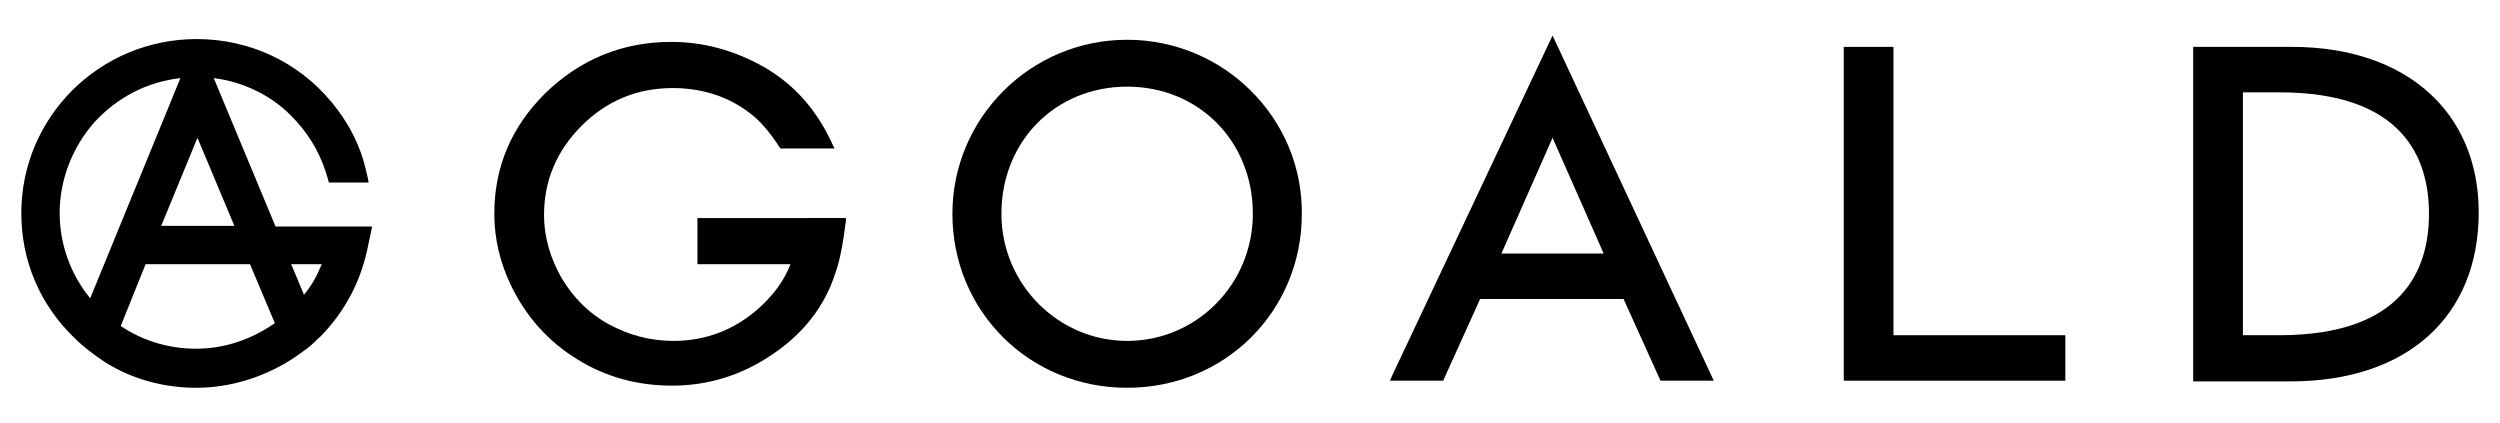 <?xml version="1.0" encoding="utf-8"?>
<!-- Generator: Adobe Illustrator 25.2.1, SVG Export Plug-In . SVG Version: 6.00 Build 0)  -->
<svg version="1.1" id="レイヤー_1" xmlns="http://www.w3.org/2000/svg" xmlns:xlink="http://www.w3.org/1999/xlink" x="0px"
	 y="0px" viewBox="0 0 352 59.6" style="enable-background:new 0 0 352 59.6;" xml:space="preserve">
<g>
	<path d="M30.1,11c4.1,0.5,8,2.4,10.8,5.2c2.4,2.4,4,5,5,8.1c0.1,0.3,0.2,0.7,0.3,1l0.1,0.4h5.6l-0.1-0.6c-0.2-0.9-0.4-1.6-0.6-2.4
		c-0.9-3.1-2.5-5.9-4.5-8.3c-4.7-5.7-11.6-8.9-19-8.9C14,5.5,3,16.5,3,30c0,6.7,2.6,12.9,7.5,17.6c1.3,1.3,2.8,2.4,4.3,3.4
		c3.8,2.4,8.3,3.6,12.8,3.6c4.7,0,9.3-1.4,13.3-3.9c0.8-0.5,1.6-1.1,2.3-1.6s1.3-1.2,2-1.8c3.3-3.4,5.5-7.5,6.5-12.1l0.7-3.3H38.8
		L30.1,11z M20.5,37.2h14.7l3.5,8.3c-3.3,2.3-7.1,3.6-11.1,3.6c-3.8,0-7.5-1.1-10.6-3.2L20.5,37.2z M22.7,31.8l5.1-12.4L33,31.8
		H22.7z M25.4,11L12.7,42c-2.8-3.4-4.3-7.7-4.3-12c0-4.7,1.8-9.3,4.9-12.8C16.5,13.7,20.8,11.5,25.4,11z M45.3,37.2
		c-0.6,1.5-1.4,3-2.5,4.3L41,37.2H45.3z"/>
	<path d="M158.7,5.6c-13.6,0-24.6,11-24.6,24.5c0,13.7,10.8,24.5,24.6,24.5s24.6-10.8,24.6-24.5C183.4,16.6,172.3,5.6,158.7,5.6z
		 M158.7,48C149,48,141,40,141,30.1c0-10.2,7.6-17.9,17.7-17.9c10.1,0,17.7,7.7,17.7,17.9C176.4,40,168.5,48,158.7,48z"/>
	<path d="M196.1,52.7l-0.4,0.9h7.5l5.2-11.5h20.2l5.2,11.5h7.5L218.6,5L196.1,52.7z M211.4,35.7l7.2-16.3l7.2,16.3H211.4z"/>
	<polygon points="266.6,6.6 259.6,6.6 259.6,53.6 290.8,53.6 290.8,47.2 266.6,47.2 	"/>
	<path d="M322.7,6.6h-13.9v47.1h13.7c16.4,0,26.5-9.1,26.5-23.8C349,15.7,338.7,6.6,322.7,6.6z M320.9,47.2h-5.1V13h5.1
		c17.5,0,21.1,9.3,21.1,17.1S338.4,47.2,320.9,47.2z"/>
	<path d="M98.2,37.2h13.1c-0.9,2.4-2.6,4.6-4.8,6.5c-3.3,2.8-7.2,4.3-11.7,4.3c-3.2,0-6.2-0.8-9-2.3s-5-3.7-6.7-6.5
		c-1.6-2.8-2.5-5.8-2.5-8.9c0-4.9,1.8-9.1,5.3-12.6s7.8-5.3,12.8-5.3c4.5,0,8.5,1.4,11.7,4.2c1,0.9,2.2,2.3,3.4,4.2l0.1,0.1h7.6
		l-0.2-0.4c-2.2-4.9-5.4-8.6-9.8-11.1c-4.1-2.3-8.4-3.5-13-3.5c-6.9,0-12.9,2.5-17.8,7.3c-4.7,4.7-7.1,10.3-7.1,16.9
		c0,3.5,0.8,6.9,2.4,10.2c2.1,4.3,5.2,7.8,9.3,10.3c4,2.5,8.5,3.7,13.3,3.7c5,0,9.7-1.4,14-4.3c4.4-2.9,7.5-6.8,9-11.5
		c0.6-1.6,1.1-4.1,1.5-7.4v-0.4H98.2V37.2z"/>
</g>
</svg>
